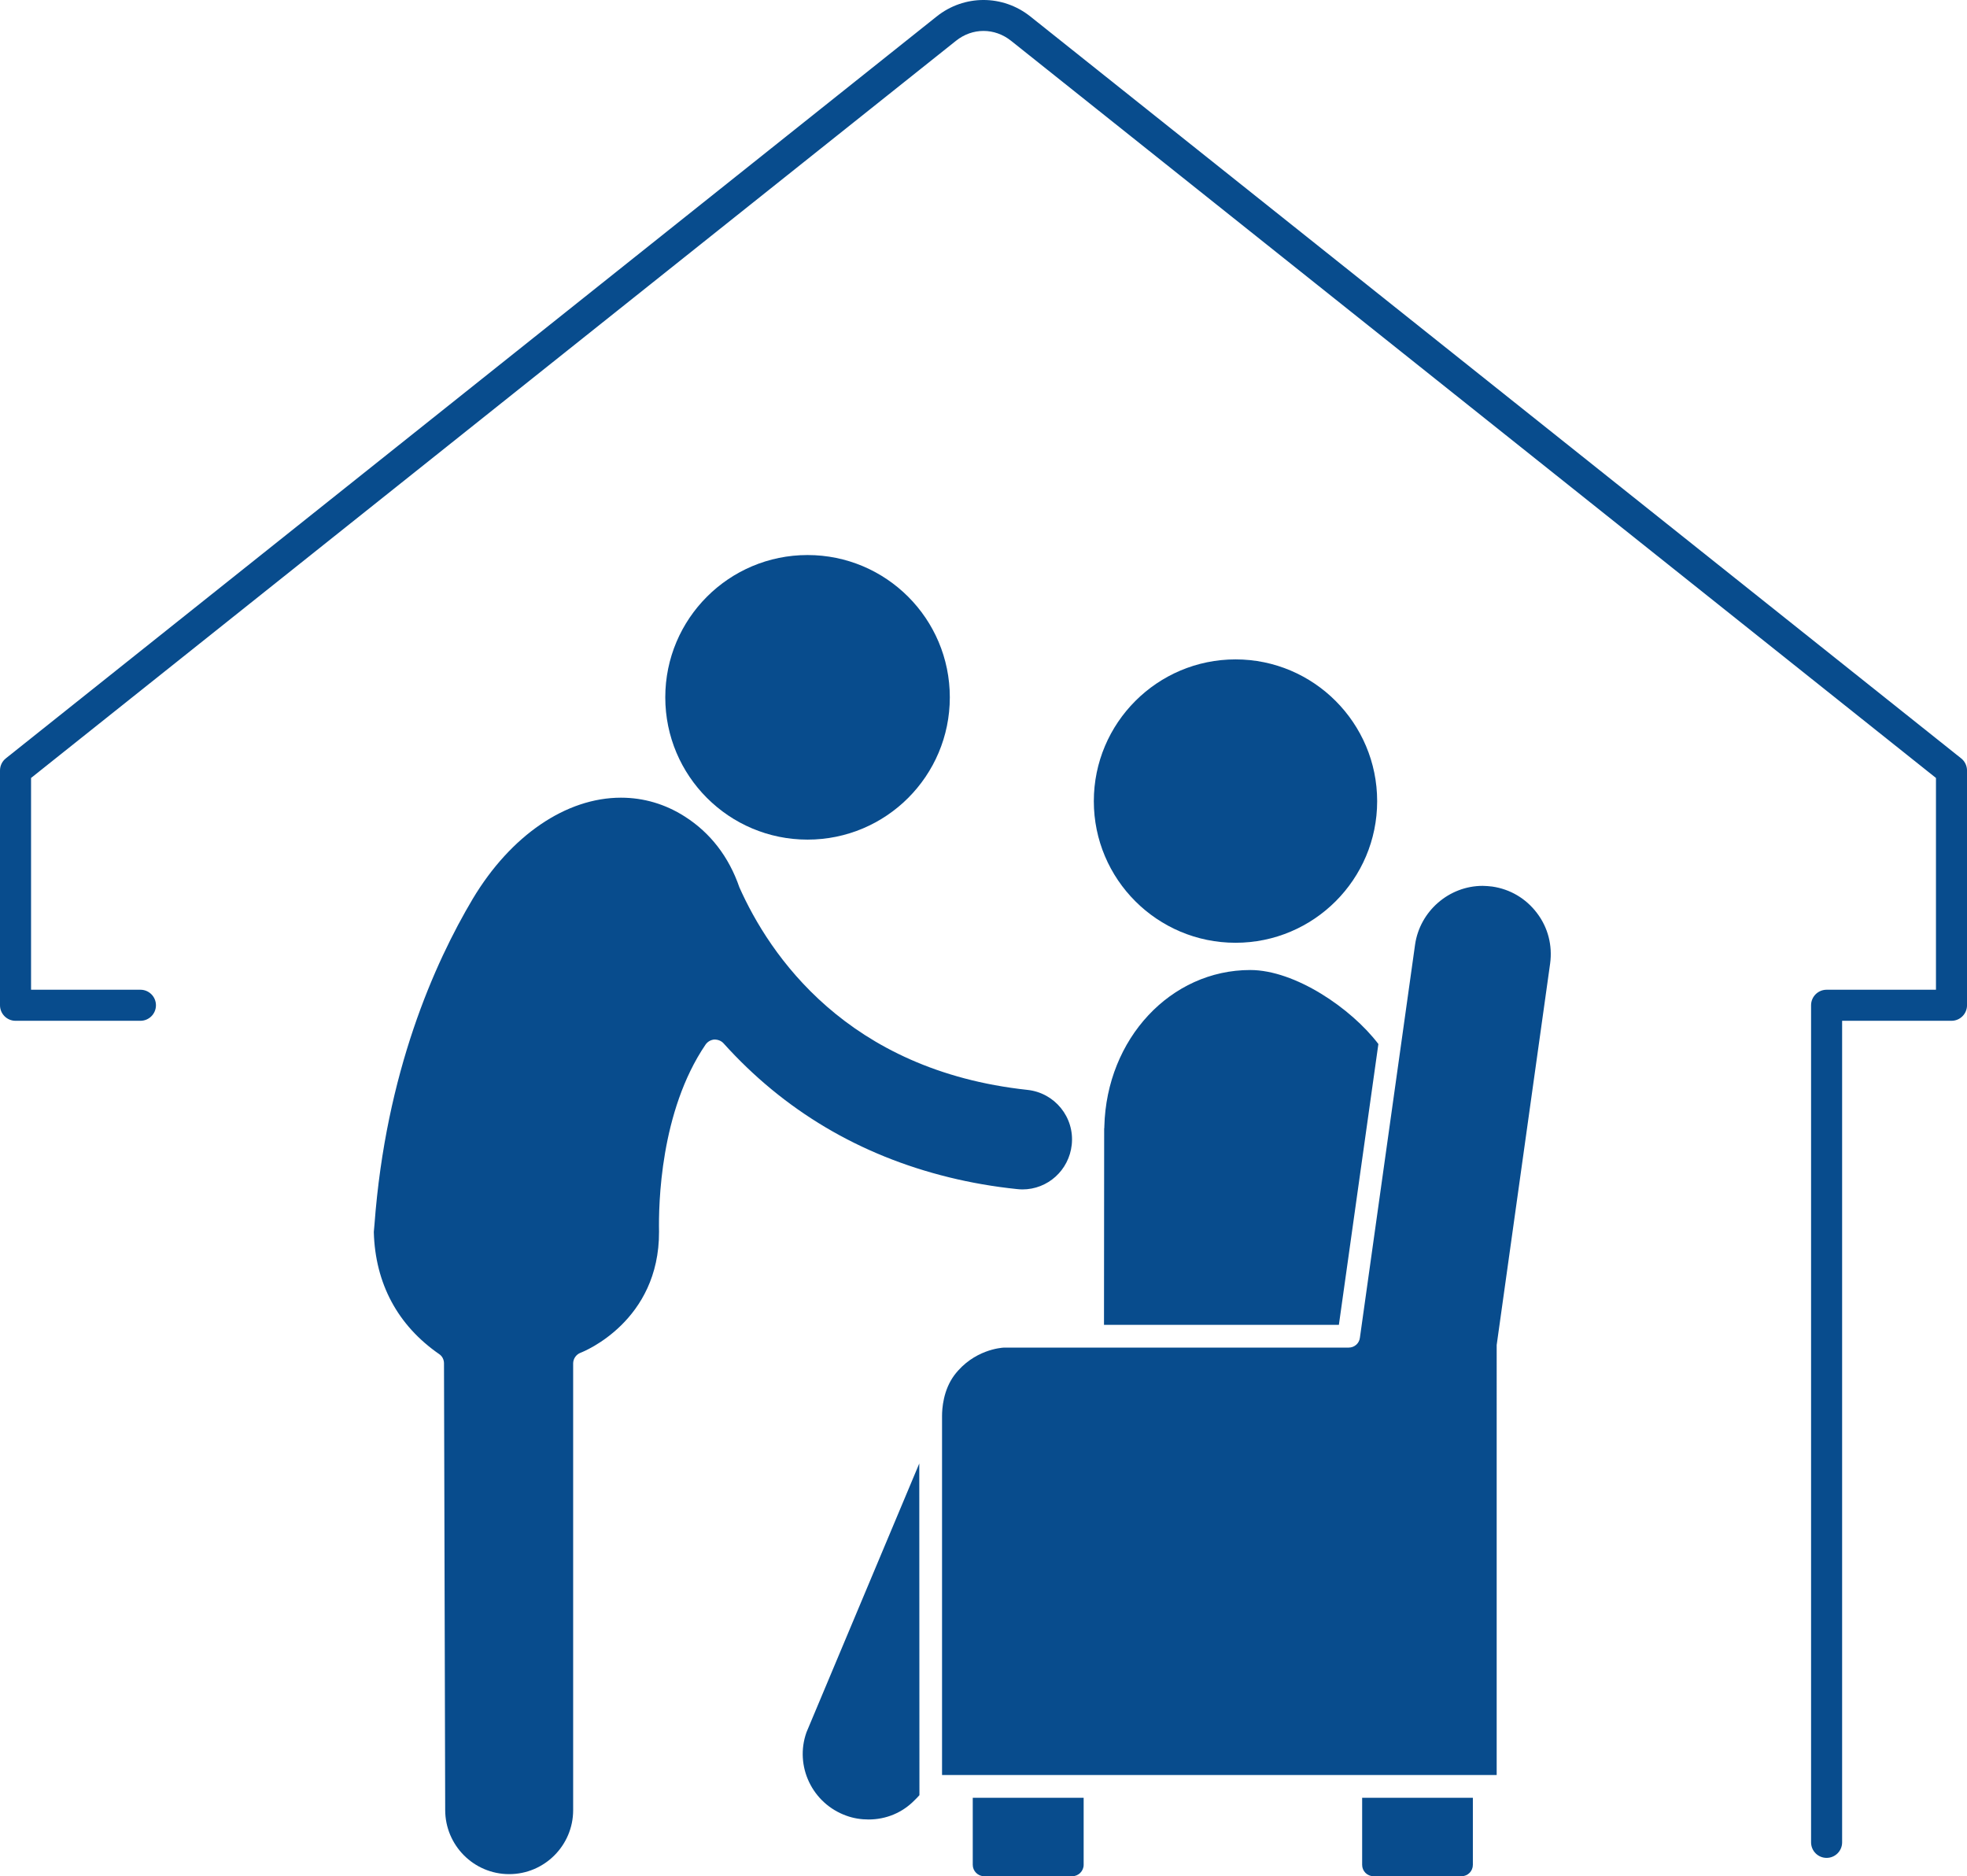 <?xml version="1.0" encoding="UTF-8"?>
<!-- Generator: Adobe Illustrator 26.0.1, SVG Export Plug-In . SVG Version: 6.00 Build 0)  -->
<svg xmlns="http://www.w3.org/2000/svg" xmlns:xlink="http://www.w3.org/1999/xlink" version="1.1" id="Ebene_1" x="0px" y="0px" viewBox="0 0 103.252 98.473" style="enable-background:new 0 0 103.252 98.473;" xml:space="preserve">
<style type="text/css">
	.st0{fill:#DB0029;}
	.st1{fill:#084C8D;}
</style>
<g>
	<circle class="st1" cx="42.39" cy="36.599" r="7.468"></circle>
	<path class="st1" d="M53.379,62.408c0.1,0.009,0.19,0.018,0.29,0.018   c1.331,0,2.444-1.005,2.589-2.345c0.154-1.439-0.887-2.725-2.327-2.879   c-9.487-1.023-13.543-7.097-15.118-10.628c-0.552-1.602-1.521-2.861-2.87-3.721   c-1.023-0.652-2.155-0.987-3.349-0.987c-2.879,0-5.785,1.983-7.776,5.305   c-2.019,3.395-4.562,9.107-5.16,17.082c-0.018,0.199-0.027,0.317-0.036,0.407   c0.072,2.707,1.258,4.906,3.431,6.409c0.163,0.109,0.253,0.29,0.253,0.489l0.063,23.437   c0,1.856,1.503,3.368,3.359,3.368c1.856,0,3.358-1.512,3.358-3.358V71.56   c0-0.244,0.154-0.471,0.389-0.561c0.172-0.063,4.137-1.657,4.119-6.355   c-0.027-1.421,0.054-6.31,2.444-9.822c0.109-0.154,0.272-0.244,0.453-0.263   c0.208,0,0.371,0.072,0.489,0.199c3.168,3.521,7.151,5.884,11.841,7.034   C50.962,62.073,52.157,62.281,53.379,62.408z"></path>
	<path class="st1" d="M72.697,94.355h-1.195v3.521c0,0.326,0.263,0.597,0.598,0.597h4.617   c0.335,0,0.597-0.272,0.597-0.597v-3.521h-1.195H72.697z"></path>
	<path class="st1" d="M52.257,94.355h-1.195v3.521c0,0.326,0.272,0.597,0.597,0.597h4.626   c0.326,0,0.598-0.272,0.598-0.597v-3.521h-1.195H52.257z"></path>
	<path class="st1" d="M42.335,90.915c-0.634,1.774,0.299,3.739,2.091,4.381   c0.371,0.136,0.769,0.199,1.168,0.199c0.914,0,1.774-0.353,2.417-1.014l0.136-0.136   l0.116-0.126c0.004-0.112-0.008-17.409-0.008-17.409L42.335,90.915z"></path>
	<path class="st1" d="M78.328,46.53c-0.172-0.018-0.335-0.036-0.498-0.036   c-1.774,0-3.295,1.331-3.549,3.078l-0.706,5.033l-2.191,15.607   c-0.036,0.299-0.29,0.516-0.588,0.516H57.353h-4.644h-0.009   c-0.154,0.009-1.584,0.109-2.598,1.439c-0.597,0.797-0.652,1.783-0.652,2.145   c0,0.072,0,0.127,0,0.136v18.712h2.209h4.626h15.815h4.617h1.847V70.592l2.806-20.024   c0.127-0.941-0.109-1.883-0.688-2.643C80.102,47.155,79.27,46.666,78.328,46.53z"></path>
	<path class="st1" d="M57.969,59.122c0,0.036,0,0.081-0.009,0.118l-0.009,10.293h12.33l2.073-14.738   c-1.43-1.883-4.381-3.884-6.726-3.884C61.454,50.911,58.087,54.514,57.969,59.122z"></path>
	<path class="st1" d="M64.858,34.608c-4.11,0-7.441,3.34-7.441,7.441   c0,4.101,3.331,7.432,7.441,7.432c4.101,0,7.432-3.331,7.432-7.432   C72.29,37.948,68.959,34.608,64.858,34.608z"></path>
	<path class="st1" d="M102.944,39.801L54.087,0.866c-1.45-1.155-3.473-1.155-4.921,0   L0.308,39.801C0.113,39.955,0,40.19,0,40.438v12.323c0,0.45,0.365,0.815,0.815,0.815   h6.556c0.45,0,0.815-0.365,0.815-0.815s-0.365-0.815-0.815-0.815H1.63V40.831   L50.182,2.141c0.863-0.69,2.024-0.69,2.891,0l48.55,38.69v11.115h-5.741   c-0.45,0-0.815,0.365-0.815,0.815v43.934c0,0.45,0.365,0.815,0.815,0.815   s0.815-0.365,0.815-0.815V53.576h5.741c0.45,0,0.815-0.365,0.815-0.815V40.438   C103.252,40.19,103.139,39.955,102.944,39.801z"></path>
</g>
</svg>

